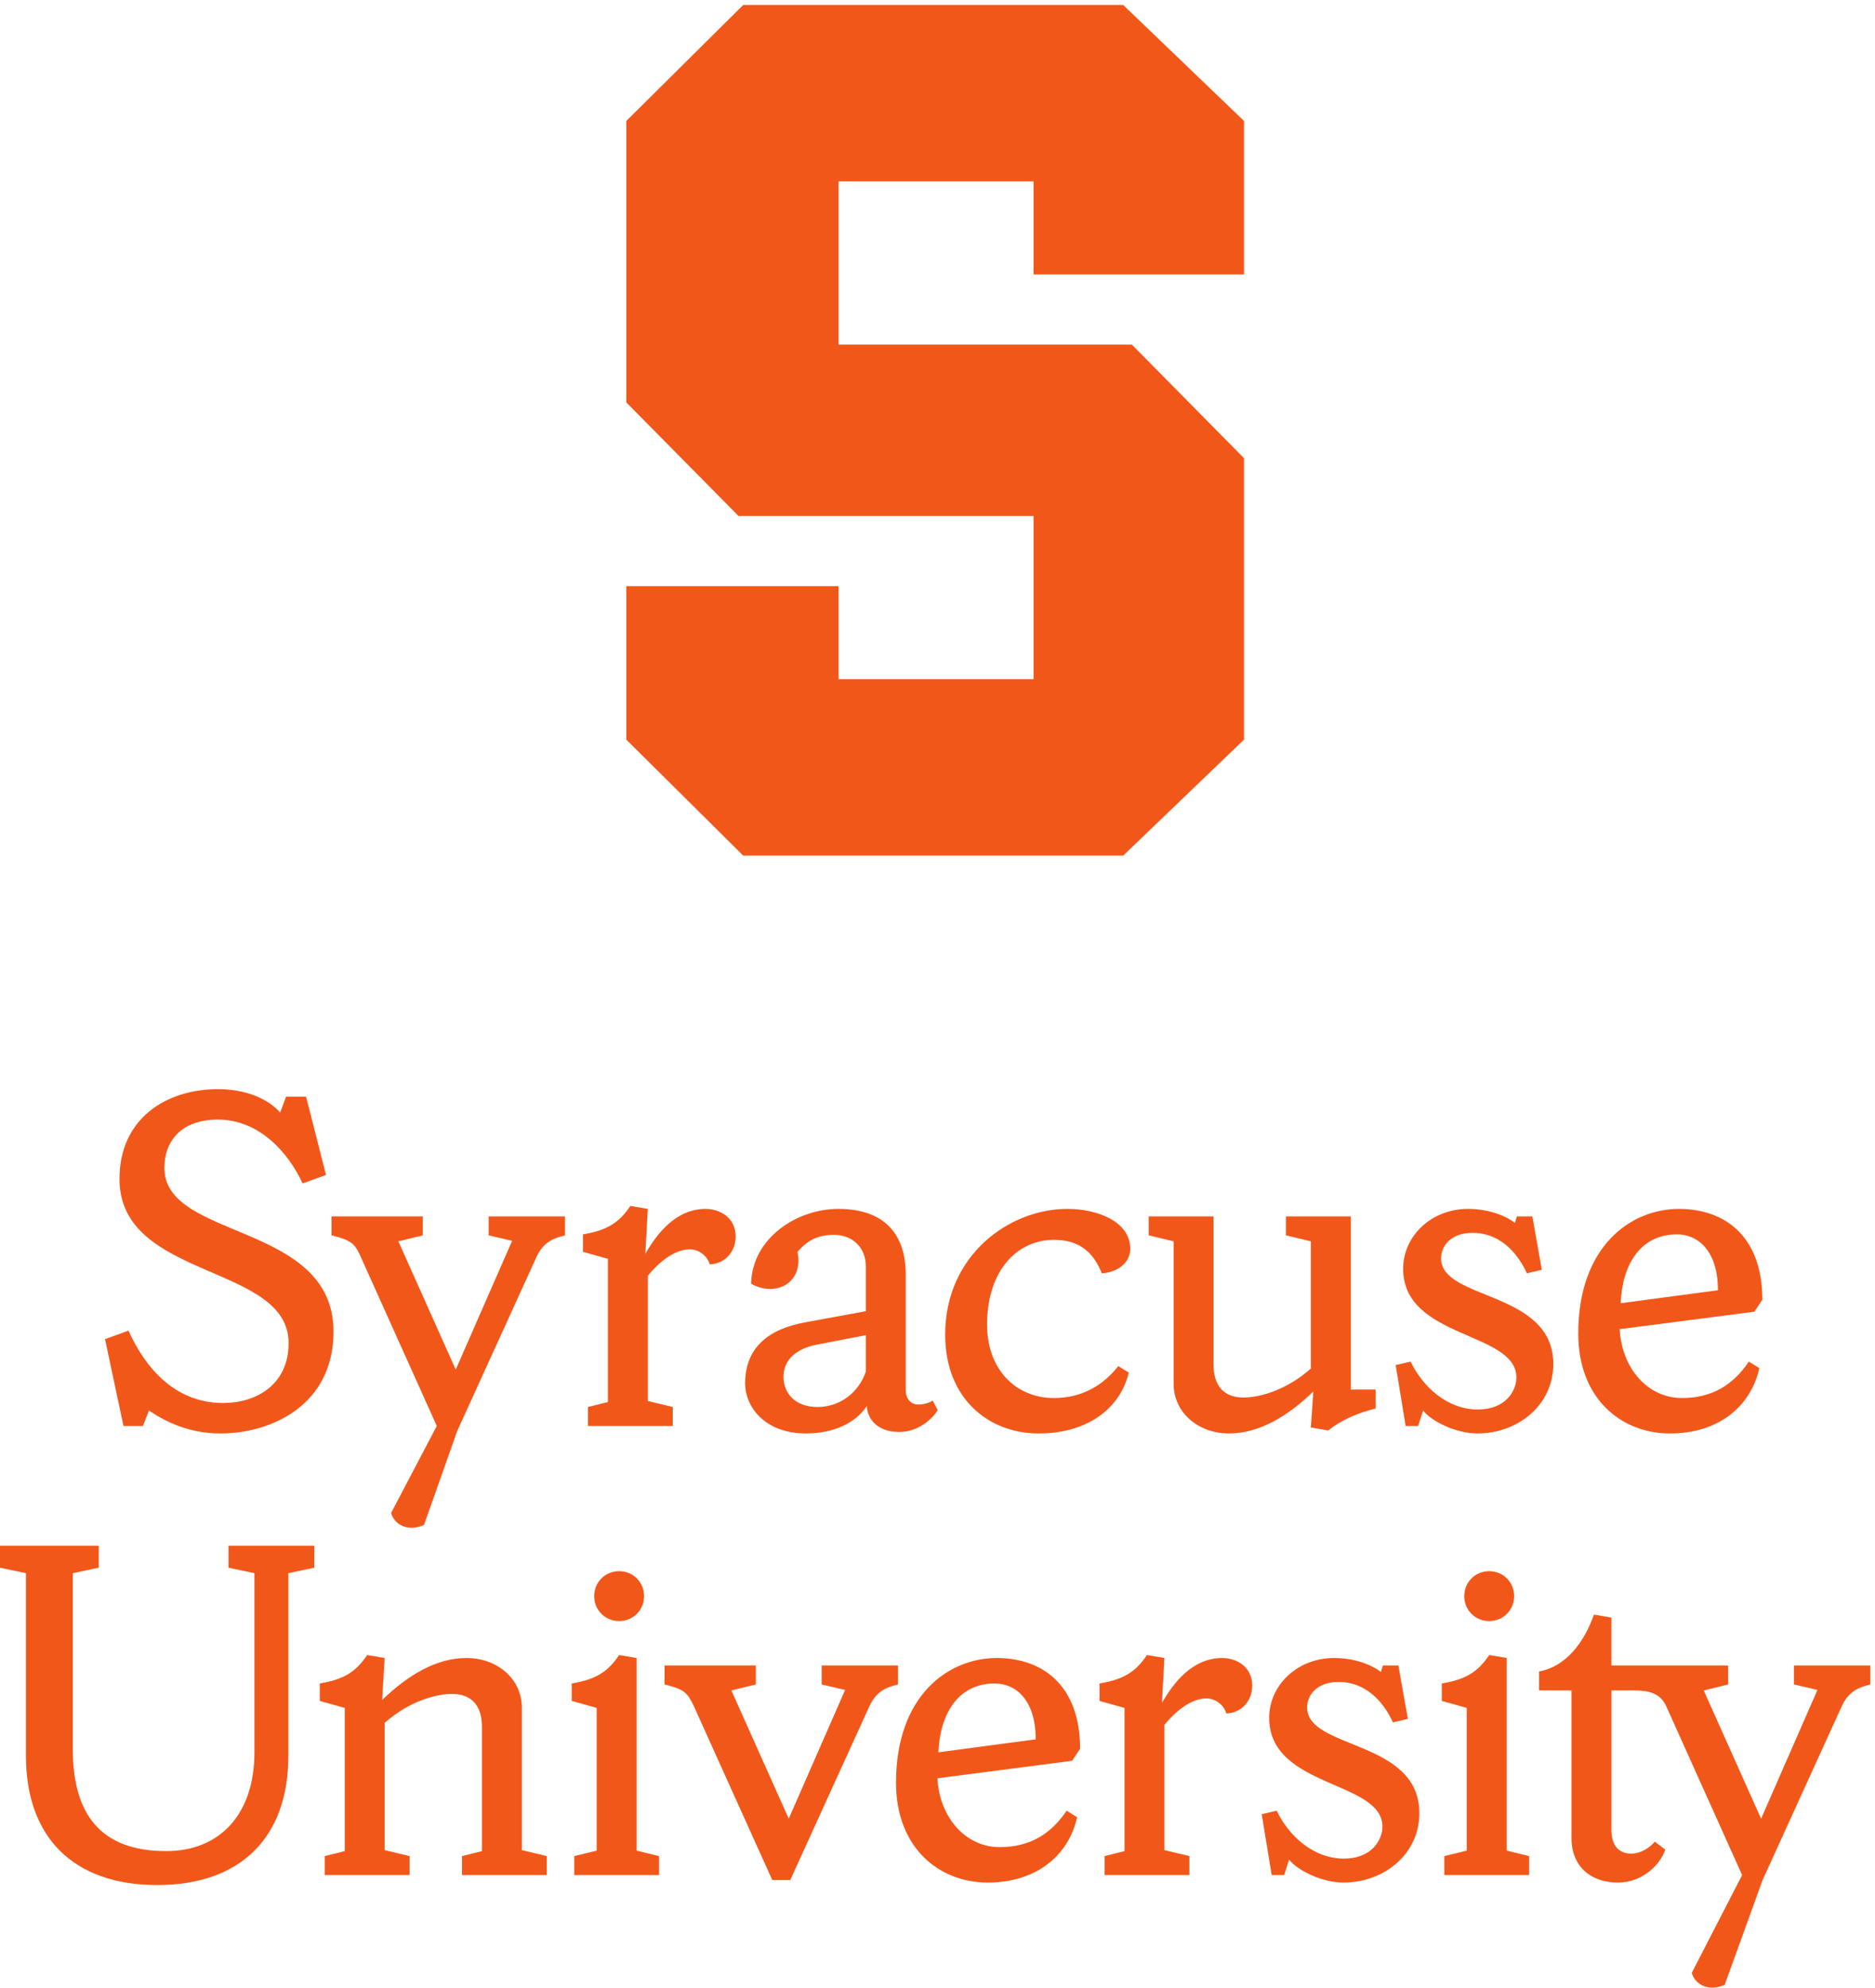 <svg height="336" viewBox="0 0 317.04 336" width="317.04" xmlns="http://www.w3.org/2000/svg"><g fill="#f2571a" transform="matrix(.133 0 0 -.133 0 336)"><path d="m283.84 743.059c-65.969 0-102.121 51.363-120.512 91.961l-29.801-10.782 23.457-110.359h24.735l7.617 19.66c25.371-17.117 54.543-29.168 91.328-29.168 63.418 0 143.34 35.508 143.34 129.379 0 139.531-215.012 116.059-215.012 208.03 0 34.26 21.567 61.52 67.863 61.52 53.282 0 90.071-42.49 107.825-81.18l29.804 10.78-25.363 99.58h-25.371l-7.617-20.3c-8.242 10.14-33.613 29.81-78.645 29.81-67.222 0-125.574-38.05-125.574-114.16 0-128.748 215.012-107.189 215.012-208.67 0-53.269-41.867-76.101-83.086-76.101"/><path d="m682.148 928.891c8.243 17.757 20.293 23.461 36.153 27.269v24.102h-97.039v-24.102l29.812-6.98-71.672-163.629-72.937 162.988 31.074 7.621v24.102h-116.062v-24.102c26.003-6.351 29.812-10.781 37.421-27.91l96.407-214.371-58.117-110.617c4.433-15.211 21.562-24.102 41.855-15.211l42.258 119.488z"/><path d="m823.594 904.789c13.32 16.492 33.625 33.609 53.281 33.609 12.688 0 22.832-9.507 25.371-19.027 16.484 0 32.981 13.328 32.981 35.52 0 23.468-19.661 34.89-38.059 34.89-38.059 0-62.156-31.722-76.738-57.082l3.164 57.082-22.196 3.789c-13.957-20.922-29.171-31.07-60.253-36.14v-22.211l31.714-8.867v-182.024l-25.371-6.348v-24.101h107.825v24.101l-31.719 7.622z"/><path d="m1100.77 783.02c-8.25-24.739-31.08-45.04-61.52-45.04-28.55 0-43.129 17.758-43.129 38.059 0 28.539 25.999 38.051 42.489 41.231l62.16 12.039zm-76.11 62.781c-49.472-8.879-77.375-33.61-77.375-78.012 0-28.539 24.102-63.418 77.375-63.418 34.25 0 62.79 12.68 77.38 34.879.63-16.488 13.31-32.98 41.22-32.98 29.18 0 46.94 23.468 48.84 27.91l-6.35 12.05c-2.53-1.902-9.51-5.082-18.39-5.082-9.51 0-15.86 7.614-15.86 17.762v147.781c0 46.93-23.46 83.09-85.61 83.09-53.28 0-109.73-37.429-110.995-95.14 32.339-17.77 67.225 1.898 58.985 40.578 10.14 11.429 22.19 21.582 46.3 21.582 24.73 0 40.59-17.129 40.59-39.961v-57.078z"/><path d="m1320.22 704.371c67.23 0 105.29 36.149 114.8 77.367l-13.32 8.25c-18.39-23.468-45.03-40.59-81.82-40.59-48.83 0-84.99 36.782-84.99 93.231 0 67.859 37.42 107.82 84.99 107.82 33.62 0 50.75-17.121 60.89-42.488 17.76.629 36.15 12.051 36.15 31.07 0 34.891-41.86 50.75-79.91 50.75-74.21 0-155.39-58.992-155.39-159.832 0-81.82 55.81-125.578 118.6-125.578"/><path d="m1492.11 767.16c0-35.519 30.44-62.789 70.4-62.789 39.33 0 75.48 22.828 107.19 53.277l-3.18-45.668 22.2-3.808c17.13 13.957 39.33 22.84 60.25 27.898v24.121h-31.7v220.071h-82.46v-24.102l31.71-7.621v-161.719c-32.34-28.539-66.59-36.789-85.62-36.789-24.73 0-38.05 14.59-38.05 41.86v188.371h-82.45v-24.102l31.71-7.621z"/><path d="m1832.07 926.98c0 15.231 12.05 32.36 39.95 32.36 39.96 0 60.89-32.988 69.13-51.379l19.04 4.43-12.06 67.871h-19.66l-2.53-8.25c-11.42 8.879-32.98 17.769-59.62 17.769-46.3 0-82.45-34.25-82.45-76.109 0-89.434 143.97-79.293 143.97-138.274 0-17.117-13.95-40.589-48.84-40.589-39.32 0-70.4 29.171-85.62 60.882l-19.02-4.429 12.68-77.383h15.85l6.35 19.66c10.78-13.949 41.85-29.168 69.13-29.168 50.74 0 96.41 35.508 96.41 88.16 0 93.867-142.71 80.547-142.71 134.449"/><path d="m2132.07 957.43c26.64 0 52.01-20.93 52.01-71.032l-123.68-16.5c1.9 47.571 24.1 87.532 71.67 87.532zm-8.88-253.059c61.53 0 102.75 34.238 113.53 83.078l-13.32 8.242c-19.66-29.171-46.3-46.293-84.98-46.293-44.4 0-76.75 38.692-79.29 87.524l171.25 22.199 10.15 15.231c0 81.179-48.21 115.429-105.92 115.429-61.52 0-128.12-47.57-128.12-158.57 0-81.813 53.91-126.84 116.7-126.84"/><path d="m755.41 497.609c0-17.769 13.953-31.718 31.707-31.718 17.766 0 31.711 13.949 31.711 31.718 0 17.75-13.945 31.711-31.711 31.711-17.754 0-31.707-13.961-31.707-31.711"/><path d="m1893.27 465.891c17.76 0 31.71 13.949 31.71 31.718 0 17.75-13.95 31.711-31.71 31.711s-31.71-13.961-31.71-31.711c0-17.769 13.95-31.718 31.71-31.718"/><path d="m290.48 533.762 32.989-6.981v-227.691c0-79.281-44.406-125.57-112.27-125.57-84.988 0-118.601 48.82-118.601 129.371v223.89l32.976 6.981v27.898h-125.574v-27.898l32.98-6.981v-232.133c0-104.019 60.887-164.269 166.804-164.269 105.918 0 166.809 60.25 166.809 164.269v232.133l32.976 6.981v27.898h-109.09z"/><path d="m663.43 356.172c0 35.519-30.442 62.789-70.403 62.789-39.316 0-75.468-22.832-107.175-53.281l3.164 53.281-22.2 3.801c-13.957-20.922-29.168-31.071-60.253-36.153v-22.199l31.718-8.871v-182.019l-25.371-6.348v-24.102h107.813v24.102l-31.707 7.609v161.719c32.343 28.551 66.597 36.801 85.625 36.801 24.734 0 38.054-14.59 38.054-41.86v-157.921l-25.371-6.348v-24.102h107.824v24.102l-31.718 7.609z"/><path d="m809.316 418.961-22.199 3.801c-13.953-20.922-29.168-31.071-60.254-36.153v-22.199l31.723-8.871v-181.398l-28.547-6.969v-24.102h107.82v24.102l-28.543 6.969z"/><path d="m1141.65 409.441h-97.03v-24.101l29.8-6.969-71.67-163.633-72.926 162.992 31.074 7.61v24.101h-116.062v-24.101c26.004-6.34 29.168-10.781 37.422-27.899l99.566-220.711h22.836l100.85 221.352c8.24 17.746 20.29 23.457 36.14 27.258z"/><path d="m1193.05 299.09c1.89 47.57 24.09 87.519 71.67 87.519 26.63 0 52-20.929 52-71.027zm180.11 4.441c0 81.18-48.2 115.43-105.91 115.43-61.53 0-128.12-47.563-128.12-158.563 0-81.816 53.92-126.847 116.7-126.847 61.52 0 102.74 34.25 113.54 83.09l-13.32 8.238c-19.67-29.18-46.3-46.297-85-46.297-44.39 0-76.74 38.699-79.27 87.52l171.24 22.207z"/><path d="m1553.94 418.961c-38.06 0-62.16-31.711-76.74-57.09l3.16 57.09-22.2 3.801c-13.95-20.922-29.17-31.071-60.25-36.153v-22.199l31.72-8.871v-182.019l-25.37-6.348v-24.102h107.82v24.102l-31.72 7.609v159.188c13.32 16.492 33.61 33.621 53.28 33.621 12.69 0 22.83-9.508 25.37-19.031 16.49 0 32.98 13.312 32.98 35.511 0 23.469-19.67 34.891-38.05 34.891"/><path d="m1661.77 356.172c0 15.226 12.05 32.348 39.95 32.348 39.96 0 60.89-32.981 69.13-51.379l19.03 4.441-12.05 67.859h-19.67l-2.53-8.242c-11.41 8.883-32.97 17.762-59.61 17.762-46.3 0-82.46-34.25-82.46-76.109 0-89.43 143.97-79.282 143.97-138.262 0-17.129-13.95-40.602-48.83-40.602-39.32 0-70.4 29.184-85.62 60.891l-19.03-4.438 12.69-77.371h15.85l6.35 19.649c10.78-13.938 41.85-29.168 69.13-29.168 50.73 0 96.4 35.519 96.4 88.16 0 93.871-142.7 80.559-142.7 134.461"/><path d="m1915.47 418.961-22.2 3.801c-13.95-20.922-29.18-31.071-60.25-36.153v-22.199l31.71-8.871v-181.398l-28.54-6.969v-24.102h107.82v24.102l-28.54 6.969z"/><path d="m2280.79 409.441v-24.101l29.82-6.969-71.67-163.633-72.94 162.992 31.08 7.61v24.101h-148.43v60.891l-22.19 3.809c-12.06-34.25-34.89-65.969-69.77-72.301v-24.11h41.23v-187.73c0-36.789 25.37-56.449 58.98-56.449 30.44 0 53.28 21.57 60.26 41.859l-13.32 10.149c-6.35-7.61-17.77-15.219-29.82-15.219-16.48 0-25.37 10.781-25.37 30.441v176.949h29.19c17.76 0 32.98-3.171 40.59-20.289l96.4-214.371-64.05-124.32c4.43-15.211 21.56-24.09 41.86-15.211l48.2 133.191 100.84 221.352c8.24 17.746 20.29 23.457 36.15 27.258v24.101z"/><path d="m1314.01 2177.5c13.83 0 253.75.03 267.58.03v195.02c-4.41 4.21-149.46 143.43-153.63 147.45h-483.065c-4.2-4.16-144.407-143.18-148.657-147.42v-357.72c4.153-4.19 138.442-140.12 142.66-144.36h375.112v-207.43h-247.93v118.24c-13.84 0-256.002 0-269.842-.02v-195.04c4.242-4.22 144.457-143.27 148.657-147.44h483.065c4.17 4.02 149.22 143.24 153.63 147.5v357.64c-4.15 4.2-138.44 140.13-142.66 144.4h-372.85v207.41h247.93z"/></g></svg>
